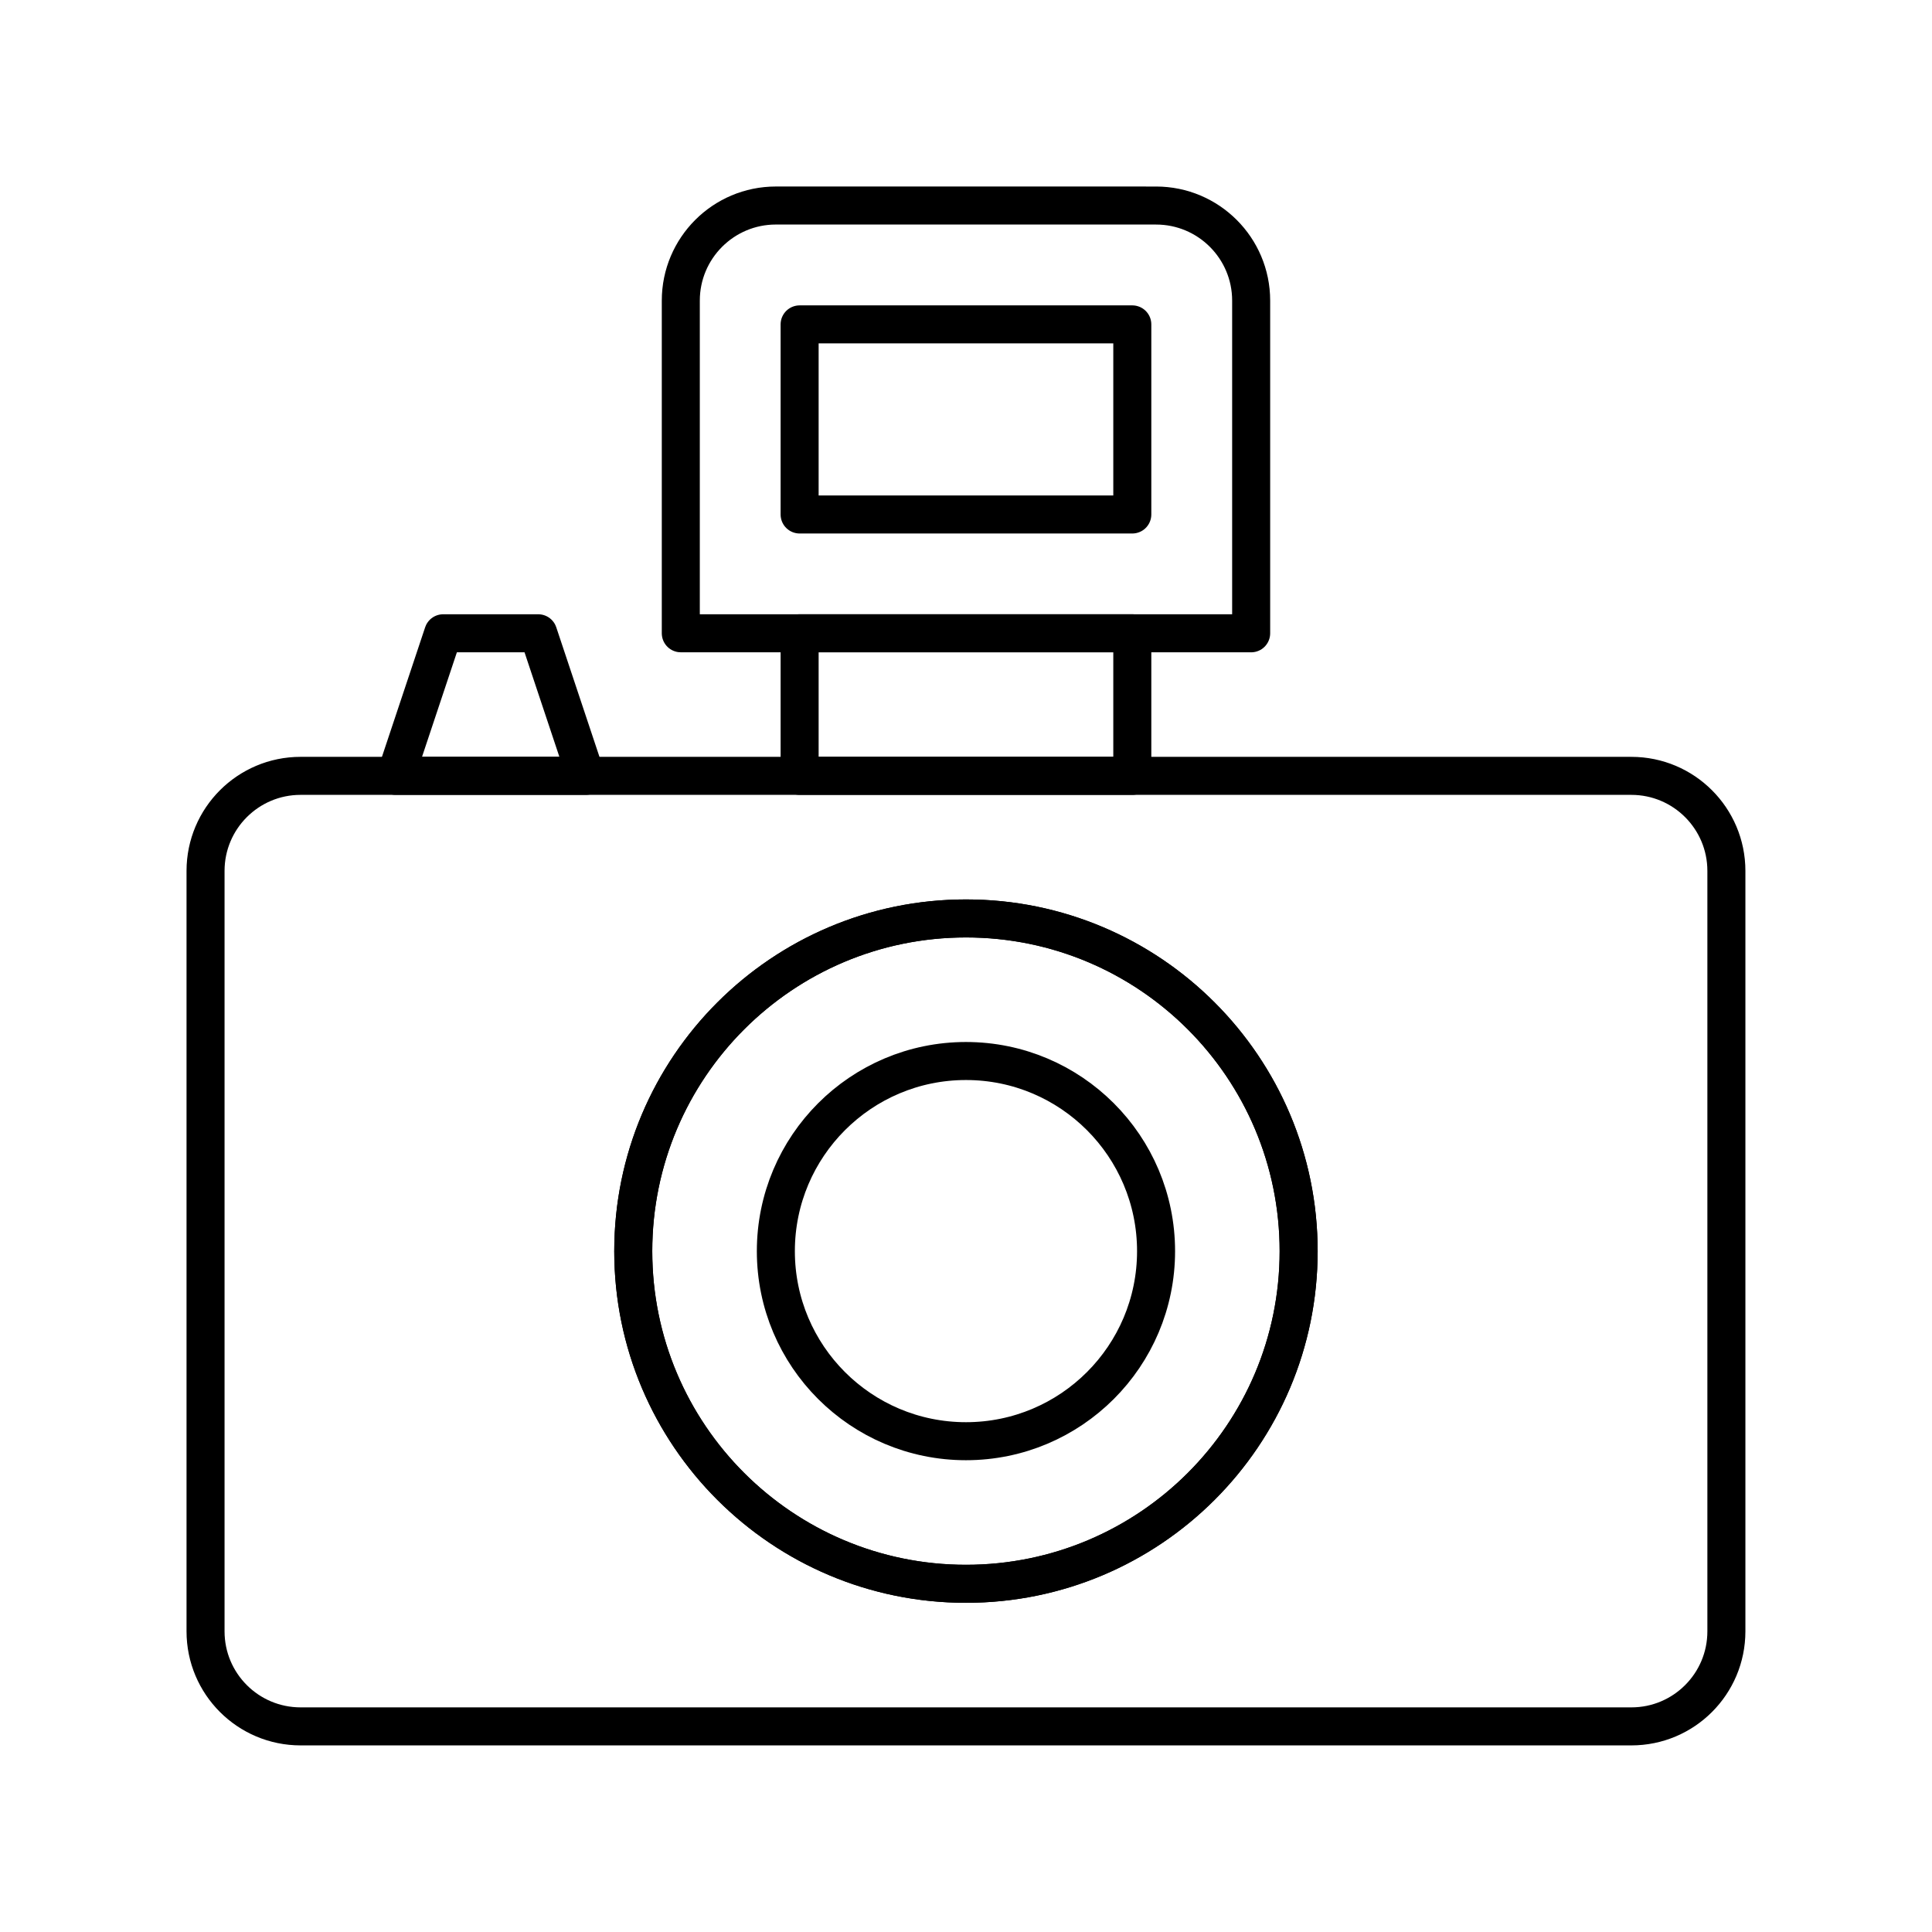 <?xml version="1.0" encoding="UTF-8"?>
<!-- Uploaded to: ICON Repo, www.svgrepo.com, Generator: ICON Repo Mixer Tools -->
<svg width="800px" height="800px" version="1.1" viewBox="144 144 512 512" xmlns="http://www.w3.org/2000/svg">
 <g fill="none" stroke="#000000" stroke-linecap="round" stroke-linejoin="round" stroke-miterlimit="10" stroke-width="2">
  <path transform="matrix(5.038 0 0 5.038 148.09 148.09)" d="m85 40h-70.001c-2.76 0-4.999 2.239-4.999 5.001v39.999c0 2.763 2.239 5 5.002 5h70c2.762 0 4.998-2.239 4.998-5v-40.001c0-2.76-2.238-4.999-5-4.999zm-34.998 42.5c-9.665 0-17.503-7.834-17.503-17.497 7.76e-4 -9.663 7.839-17.503 17.503-17.503 9.664 0 17.498 7.84 17.498 17.503s-7.834 17.497-17.498 17.497z"/>
  <path transform="matrix(5.038 0 0 5.038 148.09 148.09)" d="m30.001 40h-10.001l2.501-7.5h4.999z"/>
  <path transform="matrix(5.038 0 0 5.038 148.09 148.09)" d="m67.5 65.003c0 9.663-7.834 17.497-17.498 17.497-9.665 0-17.503-7.834-17.503-17.497 7.76e-4 -9.663 7.839-17.503 17.503-17.503 9.664 0 17.498 7.84 17.498 17.503z"/>
  <path transform="matrix(5.038 0 0 5.038 148.09 148.09)" d="m60 65.003c0 5.52-4.477 9.996-10 9.996-5.522 0-10-4.476-10-9.996 0-5.524 4.478-10.003 10-10.003 5.523 0 10 4.479 10 10.003z"/>
  <path transform="matrix(5.038 0 0 5.038 148.09 148.09)" d="m41.25 16.252h17.5v9.999h-17.5z"/>
  <path transform="matrix(5.038 0 0 5.038 148.09 148.09)" d="m41.25 32.5h17.5v7.5h-17.5z"/>
  <path transform="matrix(5.038 0 0 5.038 148.09 148.09)" d="m60 10c2.762 0 5.002 2.24 5.002 5.001v17.5l-30.002-7.76e-4v-17.498c0-2.763 2.24-5.003 5-5.003z"/>
 </g>
</svg>